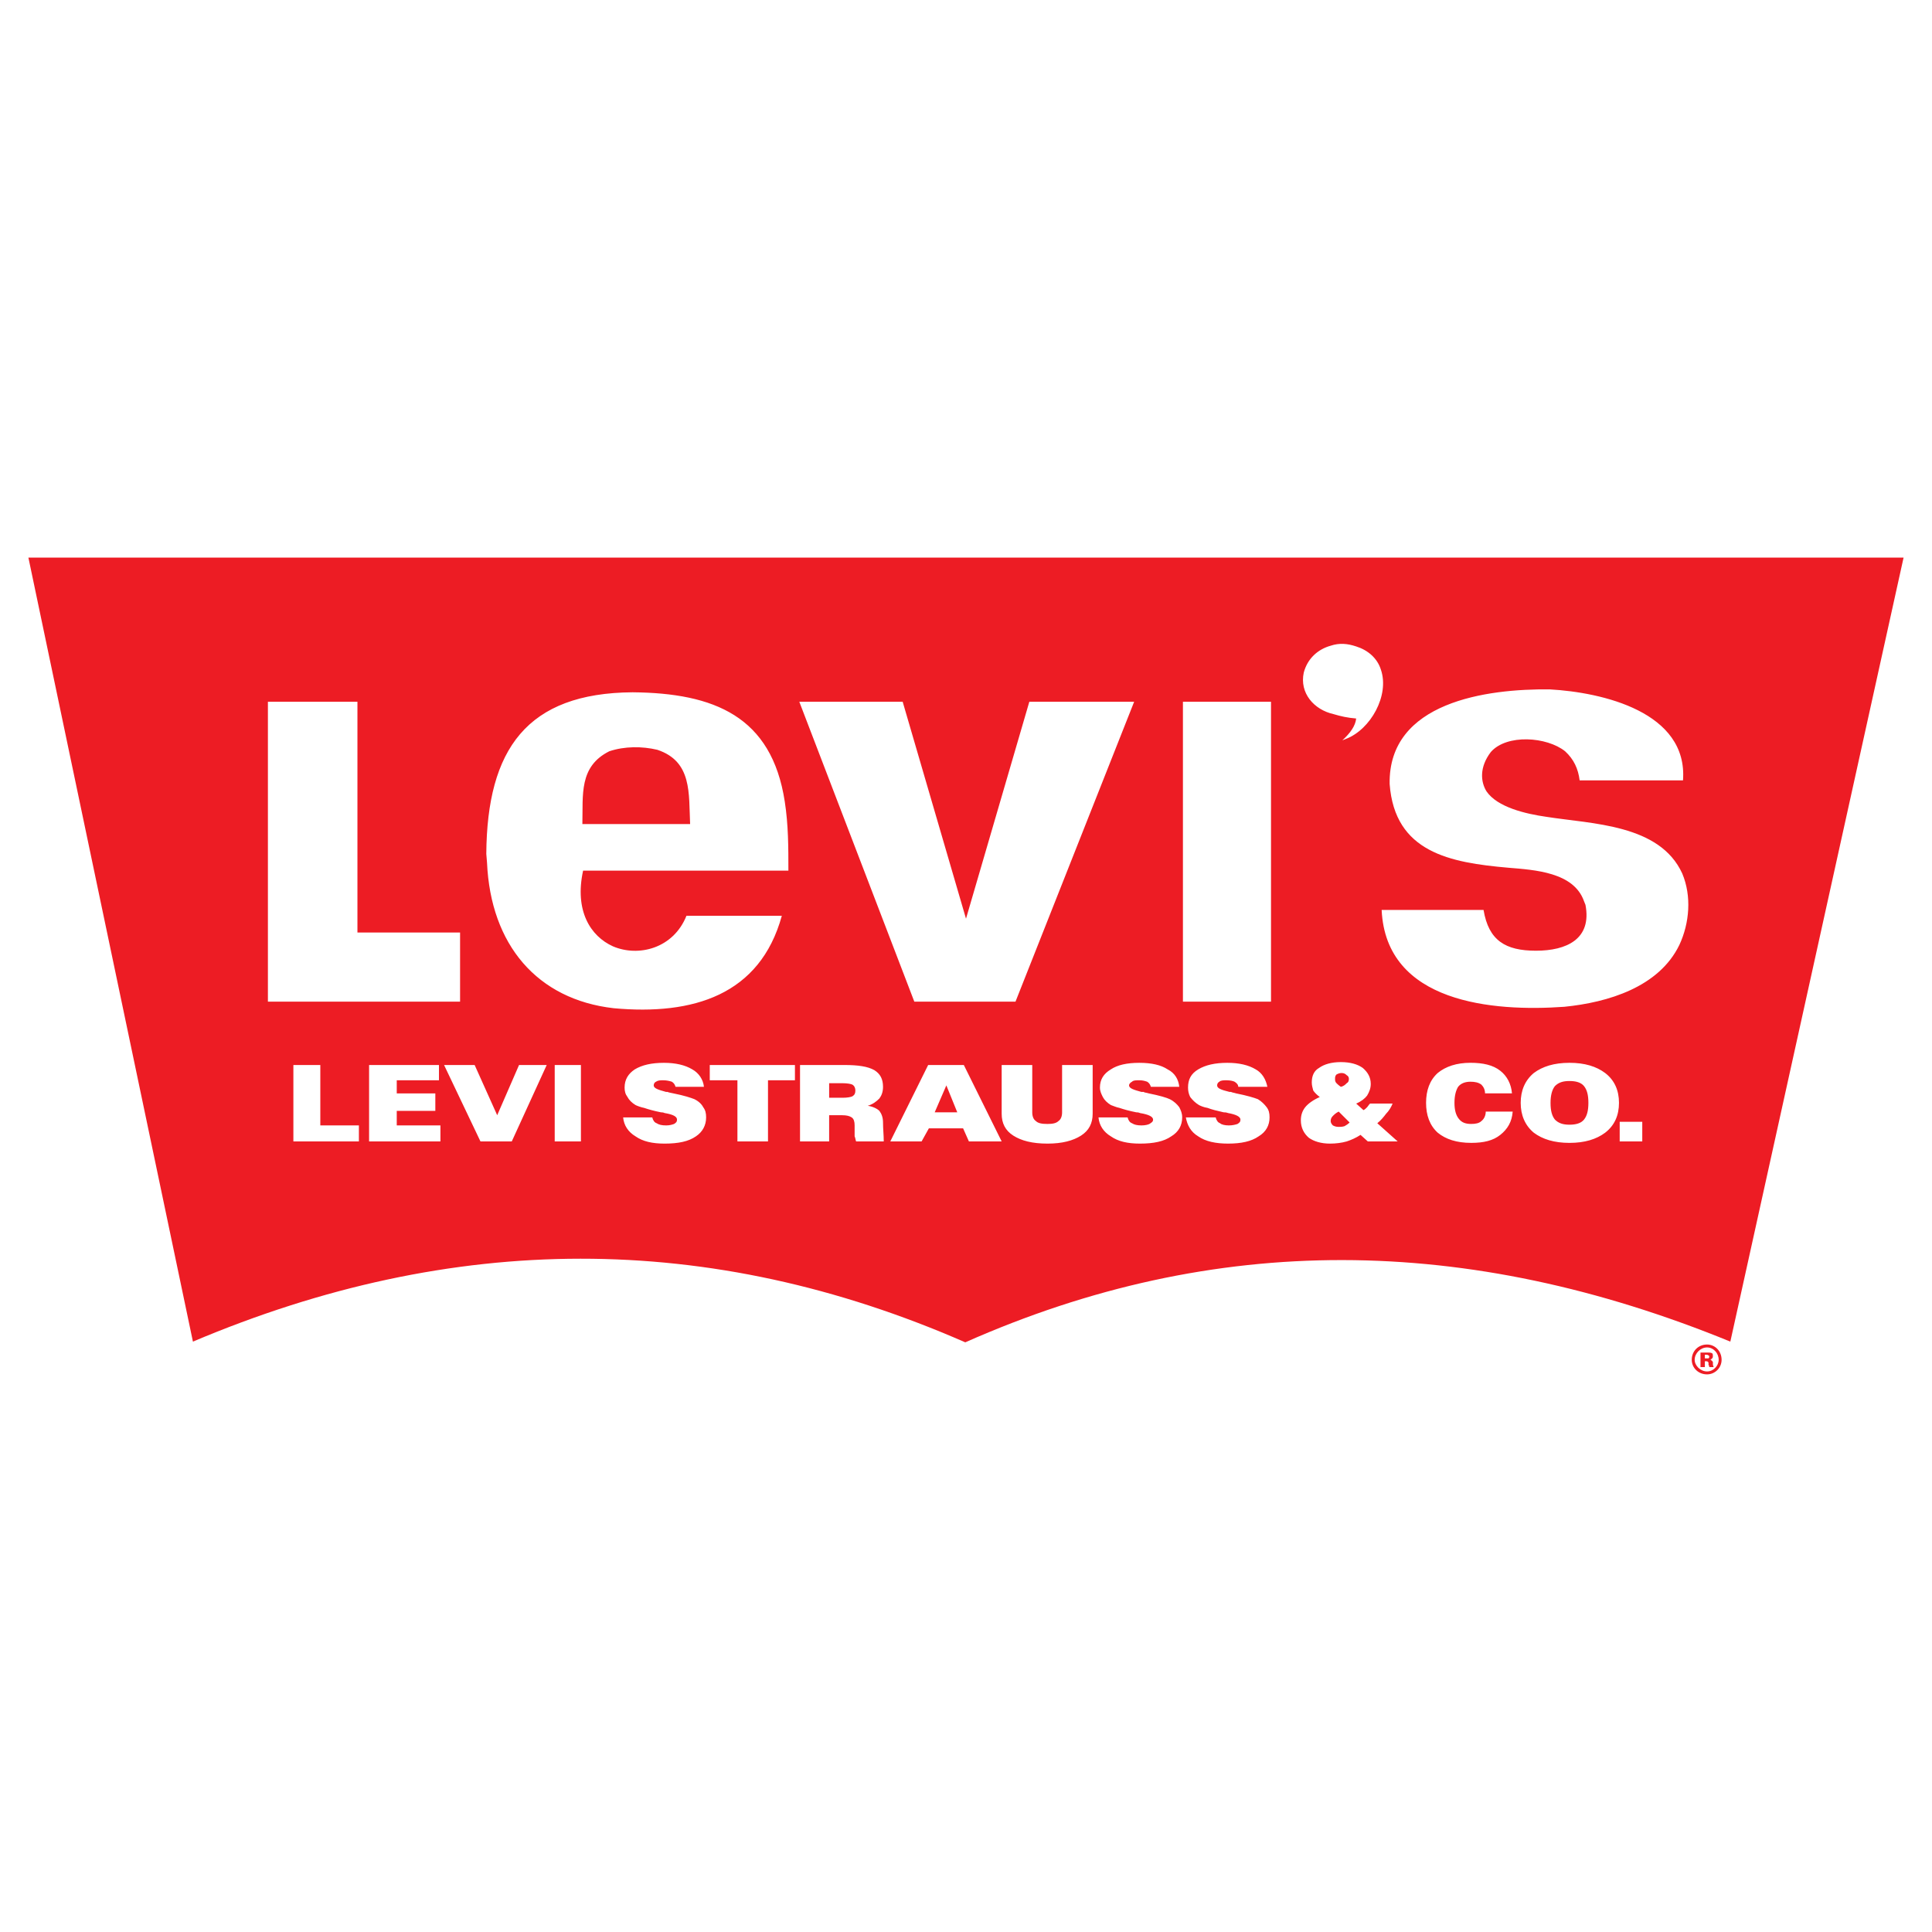 <?xml version="1.0" encoding="utf-8"?>
<!-- Generator: Adobe Illustrator 13.0.0, SVG Export Plug-In . SVG Version: 6.00 Build 14948)  -->
<!DOCTYPE svg PUBLIC "-//W3C//DTD SVG 1.0//EN" "http://www.w3.org/TR/2001/REC-SVG-20010904/DTD/svg10.dtd">
<svg version="1.0" id="Layer_1" xmlns="http://www.w3.org/2000/svg" xmlns:xlink="http://www.w3.org/1999/xlink" x="0px" y="0px"
	 width="192.756px" height="192.756px" viewBox="0 0 192.756 192.756" enable-background="new 0 0 192.756 192.756"
	 xml:space="preserve">
<g>
	<polygon fill-rule="evenodd" clip-rule="evenodd" fill="#FFFFFF" points="0,0 192.756,0 192.756,192.756 0,192.756 0,0 	"/>
	<path fill-rule="evenodd" clip-rule="evenodd" fill="#ED1C24" d="M2.834,55.634h187.086l-17.284,78.219
		c-26.292-10.75-51.42-10.967-76.331,0.072c-25.565-11.186-51.129-11.039-77.057-0.072L2.834,55.634L2.834,55.634z"/>
	<path fill-rule="evenodd" clip-rule="evenodd" fill="#ED1C24" d="M170.312,134.143c0.799,0,1.452,0.654,1.452,1.525
		c0,0.799-0.653,1.453-1.452,1.453c-0.872,0-1.525-0.654-1.525-1.453C168.787,134.797,169.44,134.143,170.312,134.143
		L170.312,134.143z M170.312,134.434c-0.654,0-1.235,0.582-1.235,1.234c0,0.582,0.581,1.162,1.235,1.162
		c0.653,0,1.161-0.58,1.161-1.162C171.474,135.016,170.966,134.434,170.312,134.434L170.312,134.434z M170.094,135.523h0.146
		c0.146,0,0.218,0,0.218,0c0.072-0.072,0.072-0.072,0.072-0.145s0-0.146-0.072-0.146c0,0-0.072-0.072-0.218-0.072h-0.146V135.523
		L170.094,135.523z M169.658,136.395h0.436v-0.58h0.146c0.073,0,0.146,0,0.146,0.072c0.072,0,0.072,0.072,0.072,0.072
		c0,0.072,0,0.072,0,0.219c0.072,0.072,0.072,0.145,0.072,0.217h0.437c0-0.072-0.072-0.145-0.072-0.289c0-0.146,0-0.219,0-0.219
		c-0.073-0.072-0.073-0.145-0.146-0.145c0-0.074-0.073-0.074-0.146-0.074c0.072,0,0.146-0.072,0.218-0.145
		c0.073-0.072,0.073-0.145,0.073-0.217c0-0.146,0-0.219-0.073-0.291c-0.146-0.072-0.291-0.072-0.436-0.072h-0.727V136.395
		L169.658,136.395z"/>
	<path fill-rule="evenodd" clip-rule="evenodd" fill="#FFFFFF" d="M161.597,113.881v-1.961h2.252v1.961H161.597L161.597,113.881z
		 M151.72,110.031c0-1.234,0.436-2.252,1.307-2.977c0.872-0.654,2.034-1.018,3.56-1.018c1.524,0,2.687,0.363,3.559,1.018
		c0.944,0.725,1.38,1.742,1.38,2.977s-0.436,2.252-1.38,2.979c-0.872,0.652-2.034,1.016-3.559,1.016
		c-1.525,0-2.688-0.363-3.56-1.016C152.155,112.283,151.72,111.266,151.72,110.031L151.72,110.031z M154.697,110.031
		c0,0.799,0.146,1.307,0.436,1.67c0.363,0.363,0.799,0.51,1.453,0.51c0.653,0,1.161-0.146,1.452-0.51s0.436-0.871,0.436-1.67
		s-0.145-1.307-0.436-1.67s-0.799-0.508-1.452-0.508c-0.654,0-1.09,0.145-1.453,0.508
		C154.843,108.725,154.697,109.305,154.697,110.031L154.697,110.031z M148.233,110.902h2.688c-0.073,1.018-0.509,1.744-1.234,2.324
		c-0.727,0.582-1.671,0.799-2.905,0.799c-1.453,0-2.542-0.363-3.341-1.016c-0.799-0.727-1.162-1.744-1.162-2.979
		s0.363-2.252,1.162-2.977c0.799-0.654,1.888-1.018,3.268-1.018c1.235,0,2.252,0.219,2.979,0.799
		c0.653,0.508,1.089,1.307,1.161,2.252h-2.687c0-0.363-0.146-0.654-0.363-0.871c-0.291-0.219-0.654-0.291-1.09-0.291
		c-0.508,0-0.944,0.145-1.234,0.508c-0.218,0.363-0.363,0.871-0.363,1.598s0.146,1.234,0.437,1.598
		c0.29,0.363,0.653,0.508,1.234,0.508c0.436,0,0.799-0.072,1.017-0.289C148.088,111.629,148.233,111.266,148.233,110.902
		L148.233,110.902z M136.468,113.881l-0.727-0.654c-0.436,0.291-0.943,0.51-1.38,0.654c-0.508,0.145-1.089,0.217-1.67,0.217
		c-0.871,0-1.598-0.217-2.106-0.58c-0.508-0.436-0.799-1.018-0.799-1.742c0-0.51,0.146-0.945,0.436-1.309
		c0.291-0.363,0.799-0.727,1.453-1.016c-0.291-0.219-0.509-0.436-0.654-0.654c-0.072-0.291-0.145-0.508-0.145-0.799
		c0-0.654,0.218-1.162,0.726-1.453c0.509-0.363,1.235-0.58,2.179-0.58c0.944,0,1.671,0.217,2.18,0.58
		c0.508,0.436,0.799,0.945,0.799,1.598c0,0.436-0.146,0.799-0.363,1.162c-0.218,0.291-0.581,0.582-1.09,0.799l0.727,0.654
		c0.146-0.072,0.218-0.145,0.363-0.291c0.072-0.072,0.145-0.217,0.29-0.363h2.252c-0.146,0.363-0.363,0.727-0.653,1.018
		c-0.219,0.291-0.509,0.654-0.872,0.943l2.033,1.816H136.468L136.468,113.881z M134.652,111.992l-1.09-1.09
		c-0.29,0.146-0.436,0.291-0.581,0.436c-0.145,0.146-0.218,0.291-0.218,0.51c0,0.145,0.073,0.289,0.218,0.436
		c0.146,0.072,0.291,0.145,0.581,0.145c0.146,0,0.363,0,0.581-0.072C134.289,112.283,134.507,112.137,134.652,111.992
		L134.652,111.992z M133.78,108.434c0.291-0.072,0.437-0.217,0.581-0.363c0.146-0.072,0.219-0.217,0.219-0.436
		c0-0.145-0.073-0.291-0.219-0.363c-0.145-0.145-0.29-0.217-0.508-0.217s-0.363,0.072-0.509,0.145
		c-0.145,0.145-0.145,0.291-0.145,0.436s0,0.291,0.145,0.436C133.418,108.143,133.562,108.289,133.78,108.434L133.78,108.434z
		 M109.596,111.484h2.905c0.073,0.291,0.218,0.508,0.436,0.58c0.218,0.146,0.509,0.219,0.944,0.219c0.363,0,0.653-0.072,0.799-0.146
		c0.218-0.145,0.363-0.217,0.363-0.436c0-0.289-0.436-0.508-1.308-0.652c-0.145-0.072-0.29-0.072-0.362-0.072
		c-0.727-0.146-1.235-0.291-1.671-0.438c-0.363-0.072-0.653-0.217-0.871-0.289c-0.363-0.219-0.654-0.51-0.8-0.799
		c-0.145-0.291-0.29-0.582-0.29-0.945c0-0.799,0.363-1.379,1.09-1.814c0.653-0.436,1.598-0.654,2.832-0.654s2.179,0.219,2.832,0.654
		c0.727,0.363,1.09,1.016,1.162,1.742h-2.832c-0.072-0.217-0.146-0.363-0.363-0.508c-0.218-0.072-0.436-0.146-0.799-0.146
		s-0.581,0-0.727,0.146c-0.146,0.072-0.29,0.217-0.29,0.363c0,0.289,0.436,0.436,1.234,0.652c0.073,0,0.146,0,0.218,0
		c0.072,0.074,0.291,0.074,0.509,0.146c1.089,0.217,1.815,0.436,2.106,0.58c0.436,0.219,0.726,0.51,0.943,0.799
		c0.146,0.291,0.291,0.582,0.291,1.018c0,0.799-0.363,1.453-1.09,1.889c-0.726,0.508-1.743,0.725-3.123,0.725
		c-1.234,0-2.179-0.217-2.904-0.725C110.104,112.938,109.669,112.283,109.596,111.484L109.596,111.484z M62.171,111.484h2.905
		c0.073,0.291,0.218,0.508,0.436,0.58c0.218,0.146,0.508,0.219,0.944,0.219c0.363,0,0.582-0.072,0.799-0.146
		c0.218-0.145,0.29-0.217,0.29-0.436c0-0.289-0.363-0.508-1.234-0.652c-0.146-0.072-0.291-0.072-0.363-0.072
		c-0.727-0.146-1.235-0.291-1.67-0.438c-0.363-0.072-0.727-0.217-0.872-0.289c-0.363-0.219-0.653-0.51-0.799-0.799
		c-0.218-0.291-0.291-0.582-0.291-0.945c0-0.799,0.363-1.379,1.017-1.814c0.726-0.436,1.67-0.654,2.905-0.654
		c1.162,0,2.106,0.219,2.832,0.654c0.654,0.363,1.089,1.016,1.162,1.742H67.4c-0.072-0.217-0.145-0.363-0.363-0.508
		c-0.218-0.072-0.508-0.146-0.872-0.146c-0.29,0-0.508,0-0.726,0.146c-0.145,0.072-0.218,0.217-0.218,0.363
		c0,0.289,0.436,0.436,1.234,0.652c0.073,0,0.146,0,0.146,0c0.145,0.074,0.291,0.074,0.581,0.146
		c1.089,0.217,1.743,0.436,2.106,0.58c0.436,0.219,0.726,0.51,0.871,0.799c0.218,0.291,0.291,0.582,0.291,1.018
		c0,0.799-0.363,1.453-1.017,1.889c-0.726,0.508-1.743,0.725-3.123,0.725c-1.235,0-2.179-0.217-2.905-0.725
		C62.679,112.938,62.244,112.283,62.171,111.484L62.171,111.484z M118.312,111.484h2.978c0.072,0.291,0.218,0.508,0.436,0.58
		c0.146,0.146,0.509,0.219,0.872,0.219c0.362,0,0.653-0.072,0.871-0.146c0.218-0.145,0.29-0.217,0.29-0.436
		c0-0.289-0.436-0.508-1.234-0.652c-0.218-0.072-0.29-0.072-0.436-0.072c-0.654-0.146-1.234-0.291-1.598-0.438
		c-0.437-0.072-0.727-0.217-0.872-0.289c-0.363-0.219-0.653-0.51-0.871-0.799c-0.146-0.291-0.218-0.582-0.218-0.945
		c0-0.799,0.29-1.379,1.017-1.814s1.671-0.654,2.905-0.654c1.162,0,2.106,0.219,2.832,0.654c0.654,0.363,1.017,1.016,1.162,1.742
		h-2.905c0-0.217-0.146-0.363-0.362-0.508c-0.146-0.072-0.437-0.146-0.8-0.146c-0.29,0-0.58,0-0.726,0.146
		c-0.146,0.072-0.219,0.217-0.219,0.363c0,0.289,0.364,0.436,1.235,0.652c0.072,0,0.145,0,0.145,0
		c0.146,0.074,0.291,0.074,0.509,0.146c1.09,0.217,1.815,0.436,2.179,0.58c0.363,0.219,0.654,0.51,0.872,0.799
		c0.218,0.291,0.29,0.582,0.29,1.018c0,0.799-0.363,1.453-1.089,1.889c-0.727,0.508-1.743,0.725-3.051,0.725
		c-1.234,0-2.251-0.217-2.978-0.725C118.819,112.938,118.456,112.283,118.312,111.484L118.312,111.484z M99.937,106.256h3.051v4.721
		c0,0.436,0.145,0.725,0.363,0.871c0.217,0.217,0.58,0.289,1.161,0.289c0.509,0,0.872-0.072,1.09-0.289
		c0.218-0.146,0.363-0.436,0.363-0.871v-4.721h3.05v4.865c0,0.943-0.363,1.67-1.162,2.18c-0.799,0.508-1.888,0.797-3.341,0.797
		c-1.524,0-2.614-0.289-3.413-0.797c-0.799-0.51-1.162-1.236-1.162-2.18V106.256L99.937,106.256z M93.255,110.977h2.252
		l-1.089-2.688L93.255,110.977L93.255,110.977z M88.825,113.881l3.777-7.625h3.559l3.776,7.625h-3.268l-0.581-1.307h-3.414
		l-0.726,1.307H88.825L88.825,113.881z M79.819,113.881v-7.625h4.43c1.38,0,2.324,0.145,2.978,0.508
		c0.581,0.363,0.872,0.871,0.872,1.67c0,0.508-0.145,0.871-0.363,1.162c-0.291,0.291-0.653,0.582-1.162,0.727
		c0.508,0.072,0.944,0.291,1.162,0.508c0.218,0.291,0.363,0.654,0.363,1.162c0,0.654,0.073,1.234,0.073,1.889h-2.76
		c-0.073-0.219-0.073-0.363-0.146-0.508c0-0.146,0-0.219,0-0.291v-0.799c0-0.363-0.072-0.654-0.291-0.799
		c-0.218-0.146-0.508-0.219-0.944-0.219h-1.307v2.615H79.819L79.819,113.881z M82.725,109.523h1.38c0.436,0,0.799-0.072,0.944-0.146
		c0.218-0.145,0.291-0.289,0.291-0.58c0-0.219-0.073-0.436-0.291-0.58c-0.145-0.074-0.508-0.146-1.017-0.146h-1.307V109.523
		L82.725,109.523z M73.573,113.881v-6.102h-2.76v-1.523h8.498v1.523h-2.688v6.102H73.573L73.573,113.881z M55.344,113.881v-7.625
		h2.615v7.625H55.344L55.344,113.881z M44.305,106.256h3.05l2.251,5.01l2.179-5.01h2.76l-3.486,7.625h-3.123L44.305,106.256
		L44.305,106.256z M36.824,113.881v-7.625h6.972v1.523h-4.212v1.309h3.849v1.742h-3.849v1.453h4.357v1.598H36.824L36.824,113.881z
		 M29.271,113.881v-7.625h2.687v6.027h3.849v1.598H29.271L29.271,113.881z"/>
	<path fill-rule="evenodd" clip-rule="evenodd" fill="#FFFFFF" d="M153.245,94.853c3.05,0,5.592-1.162,4.938-4.576l-0.146-0.363
		c-1.017-2.905-4.938-3.123-7.554-3.341c-5.81-0.508-11.329-1.525-11.838-8.352c-0.146-8.207,9.732-9.514,15.979-9.441
		c5.229,0.291,13.799,2.251,13.29,9.079h-10.312c-0.146-1.163-0.581-2.106-1.452-2.905c-1.816-1.453-5.811-1.743-7.408,0.073
		c-1.162,1.525-1.018,2.978-0.436,3.922c1.089,1.598,3.921,2.251,5.955,2.542c4.575,0.727,11.33,0.727,13.581,5.665
		c0.944,2.251,0.727,4.938-0.29,7.118c-2.034,4.212-7.118,5.738-11.476,6.173c-7.117,0.508-17.793-0.363-18.229-9.66h10.168
		C148.523,93.836,150.194,94.853,153.245,94.853L153.245,94.853z M126.809,70.015v29.921h-8.788V70.015H126.809L126.809,70.015z
		 M90.06,70.015l6.318,21.643l6.318-21.643h10.458l-11.838,29.921H91.222L79.747,70.015H90.06L90.06,70.015z M35.662,70.015v23.022
		h10.24v6.898H26.729V70.015H35.662L35.662,70.015z M61.227,100.59c-7.625-0.871-12.274-6.318-12.637-14.525l-0.072-0.872
		c0.072-10.458,4.067-16.05,14.598-16.123c8.134,0.073,13.872,2.396,15.179,10.894c0.363,2.324,0.363,4.576,0.363,6.899H58.176
		c-0.871,3.995,0.726,6.537,2.978,7.553c2.542,1.089,6.028,0.218,7.335-3.05h9.514C75.825,99.283,69.143,101.316,61.227,100.59
		L61.227,100.59z M68.853,82.216c-0.145-3.05,0.218-6.246-3.268-7.408c-1.525-0.363-3.269-0.363-4.793,0.145
		c-3.05,1.525-2.615,4.357-2.688,7.263H68.853L68.853,82.216z M134.289,73.719c2.47-0.944,4.357-4.358,3.486-6.9
		c-0.363-1.162-1.308-1.961-2.47-2.324c-0.871-0.291-1.67-0.363-2.542-0.073c-1.307,0.363-2.324,1.307-2.687,2.687
		c-0.437,2.034,1.017,3.704,2.978,4.14c0.726,0.218,1.38,0.363,2.251,0.436c-0.072,0.726-0.581,1.452-1.38,2.179L134.289,73.719
		L134.289,73.719z"/>
</g>
</svg>
